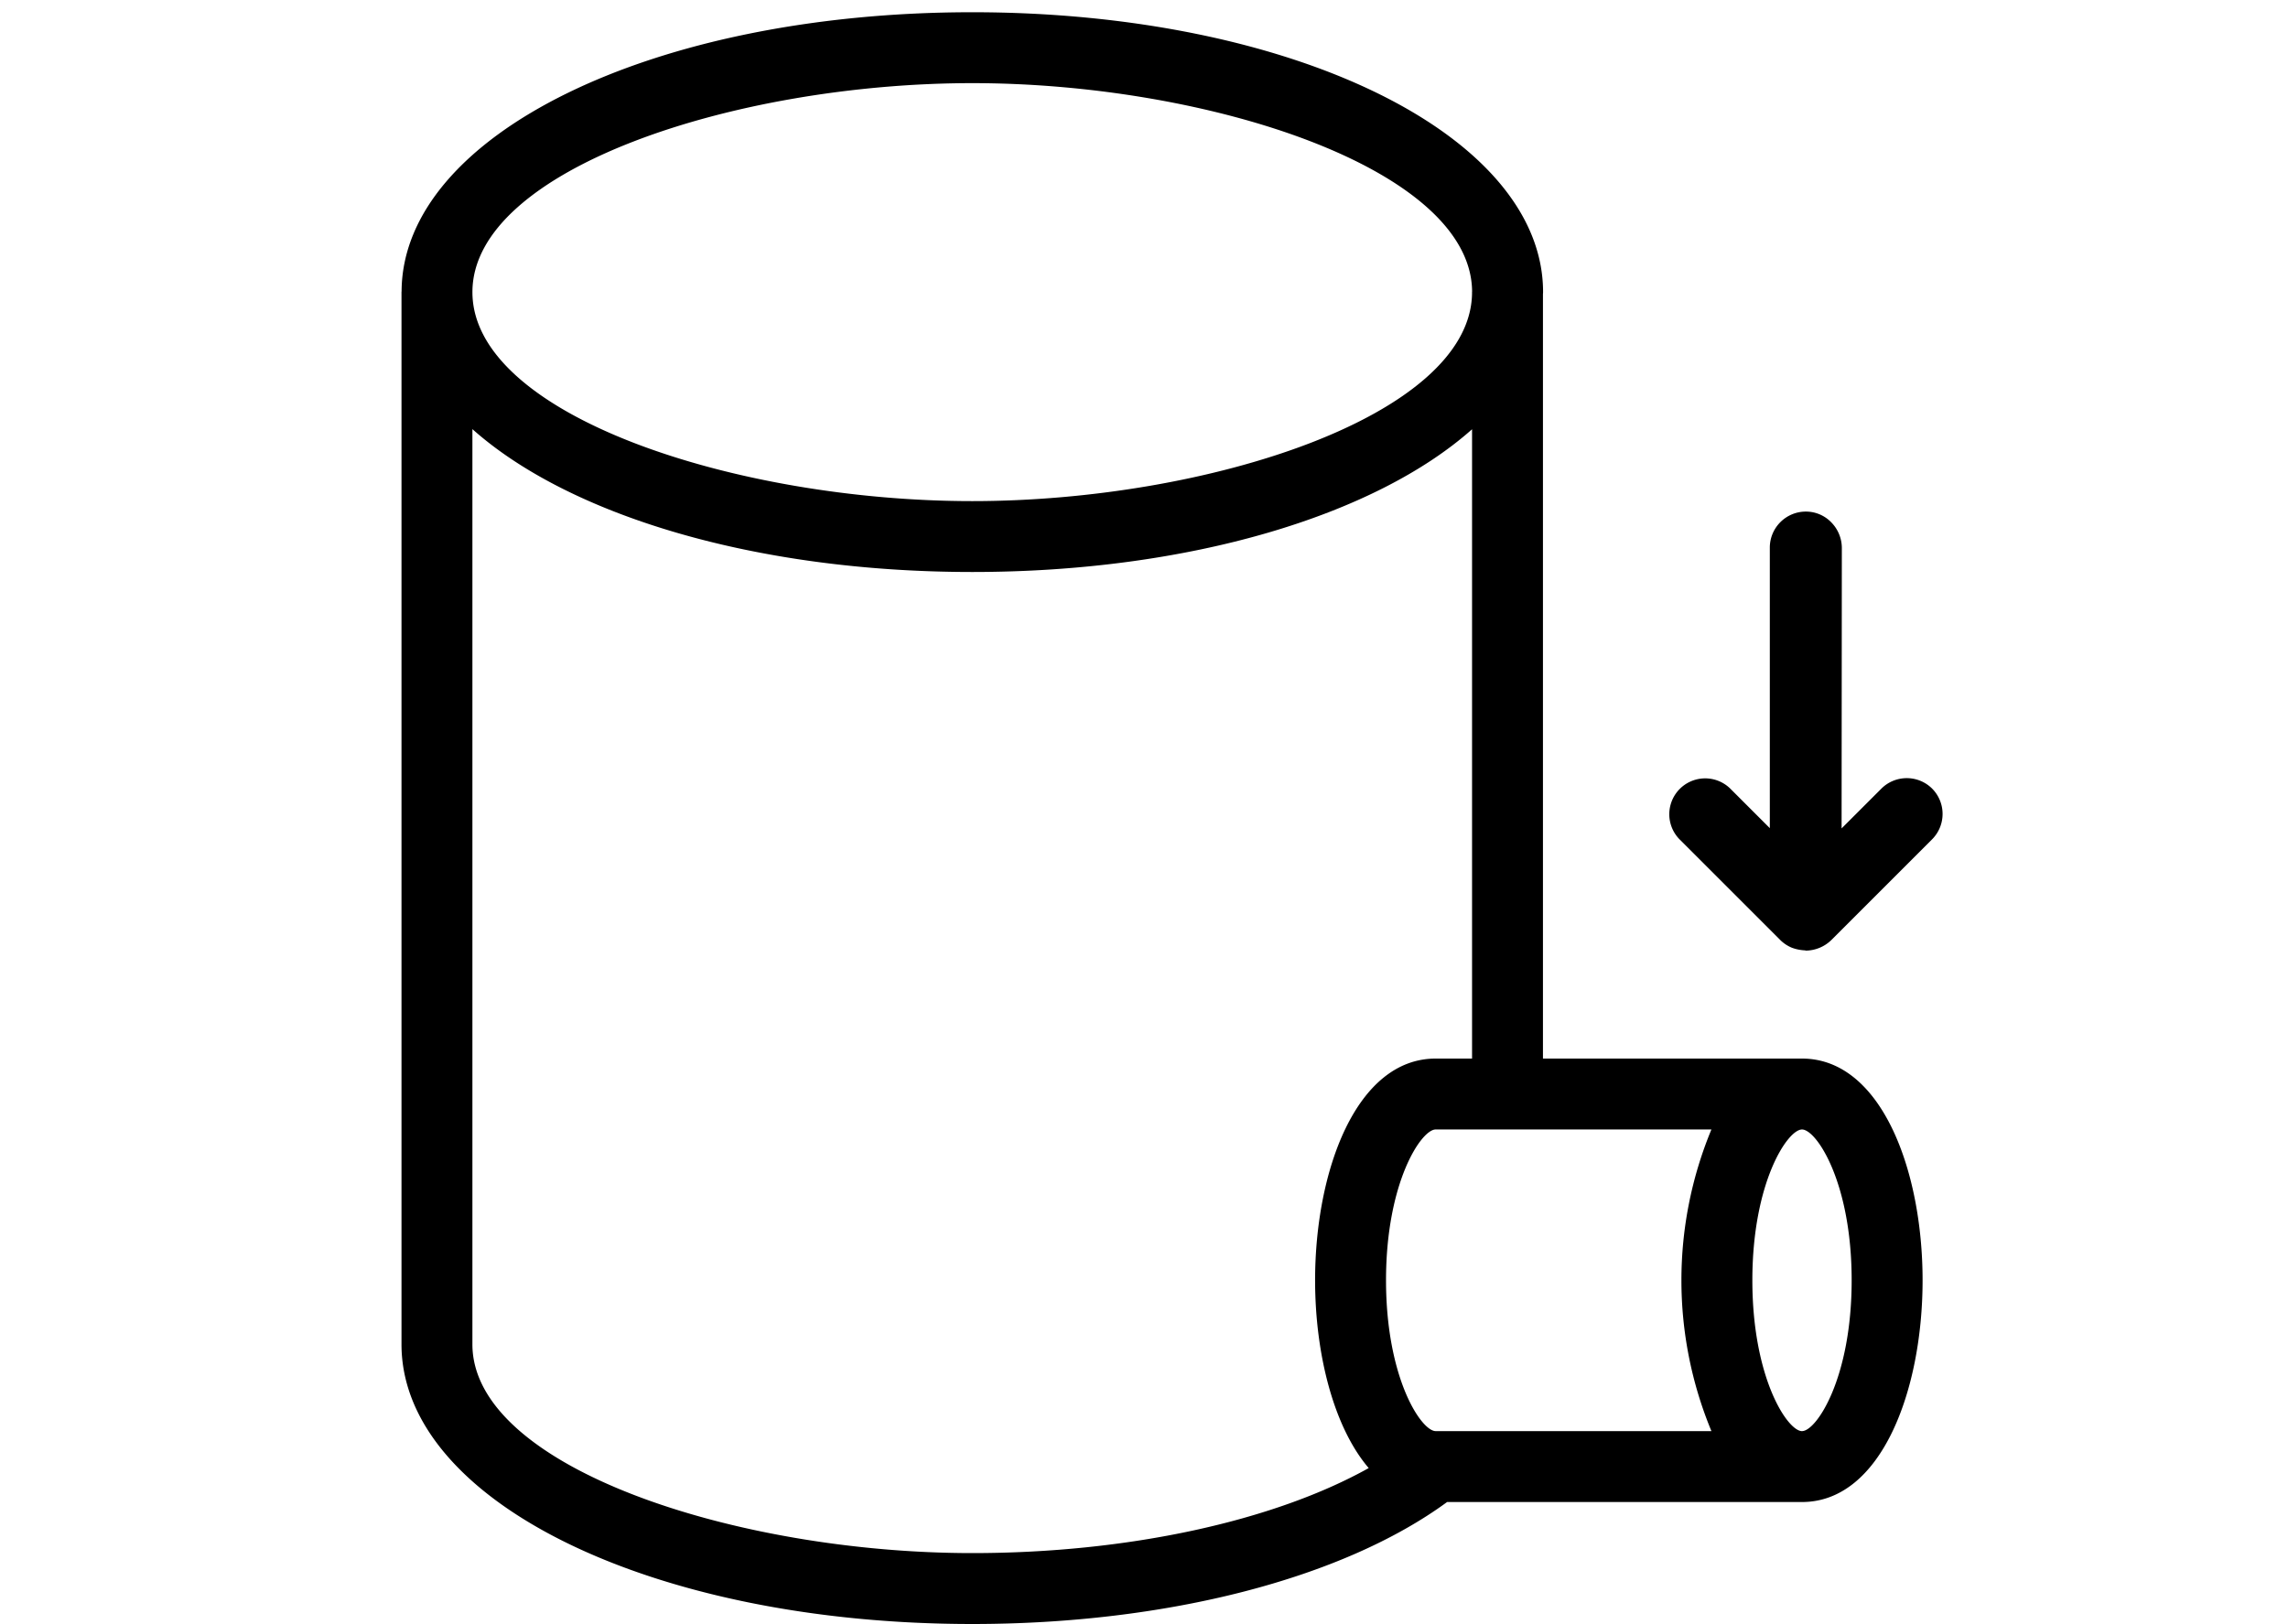 <svg id="a9d0c07d-e531-4224-869d-a189049632bc" data-name="in Arbeit" xmlns="http://www.w3.org/2000/svg" viewBox="0 0 100 71"><path d="M84.446,34.477a1.572,1.572,0,0,0-2.217,0l-1.74,1.74.011-12.277a1.606,1.606,0,0,0-.466-1.108,1.539,1.539,0,0,0-1.108-.466,1.576,1.576,0,0,0-1.574,1.552V36.206l-1.74-1.74a1.568,1.568,0,0,0-2.217,2.217l4.411,4.411a1.579,1.579,0,0,0,.521.344,1.897,1.897,0,0,0,.554.111c.022,0,.033.011.055.011a1.628,1.628,0,0,0,1.097-.454l4.411-4.411A1.572,1.572,0,0,0,84.446,34.477Z"/><path d="M78.759,46.28H67.437V12.869c0-.033.005-.065.005-.098,0-6.861-10.958-12.236-24.946-12.236-13.961,0-24.901,5.354-24.944,12.196-0.0.013-.004.026-.004.039v46C17.547,65.628,28.507,71,42.497,71c8.495,0,16.185-1.988,20.751-5.333H78.759c3.459,0,5.27-4.876,5.27-9.693S82.218,46.28,78.759,46.28ZM62.748,62.567c-.63,0-2.17-2.311-2.17-6.594s1.54-6.594,2.17-6.594H74.8a17.232,17.232,0,0,0,0,13.188ZM42.495,3.635c10.314,0,21.802,3.738,21.845,9.107-0.0.01-.003.019-.003.029v.074c-.105,5.345-11.556,9.063-21.842,9.063-10.333,0-21.847-3.752-21.847-9.137S32.162,3.635,42.495,3.635ZM20.647,58.771V18.761c4.213,3.755,12.327,6.246,21.849,6.246,9.517,0,17.627-2.489,21.842-6.24V46.28H62.748c-3.459,0-5.27,4.876-5.27,9.693,0,3.193.8,6.402,2.343,8.21-4.156,2.321-10.522,3.717-17.325,3.717C32.162,67.9,20.647,64.15,20.647,58.771Zm58.112,3.797c-.63,0-2.17-2.311-2.17-6.594s1.54-6.594,2.17-6.594,2.17,2.311,2.17,6.594S79.388,62.567,78.759,62.567Z"/></svg>